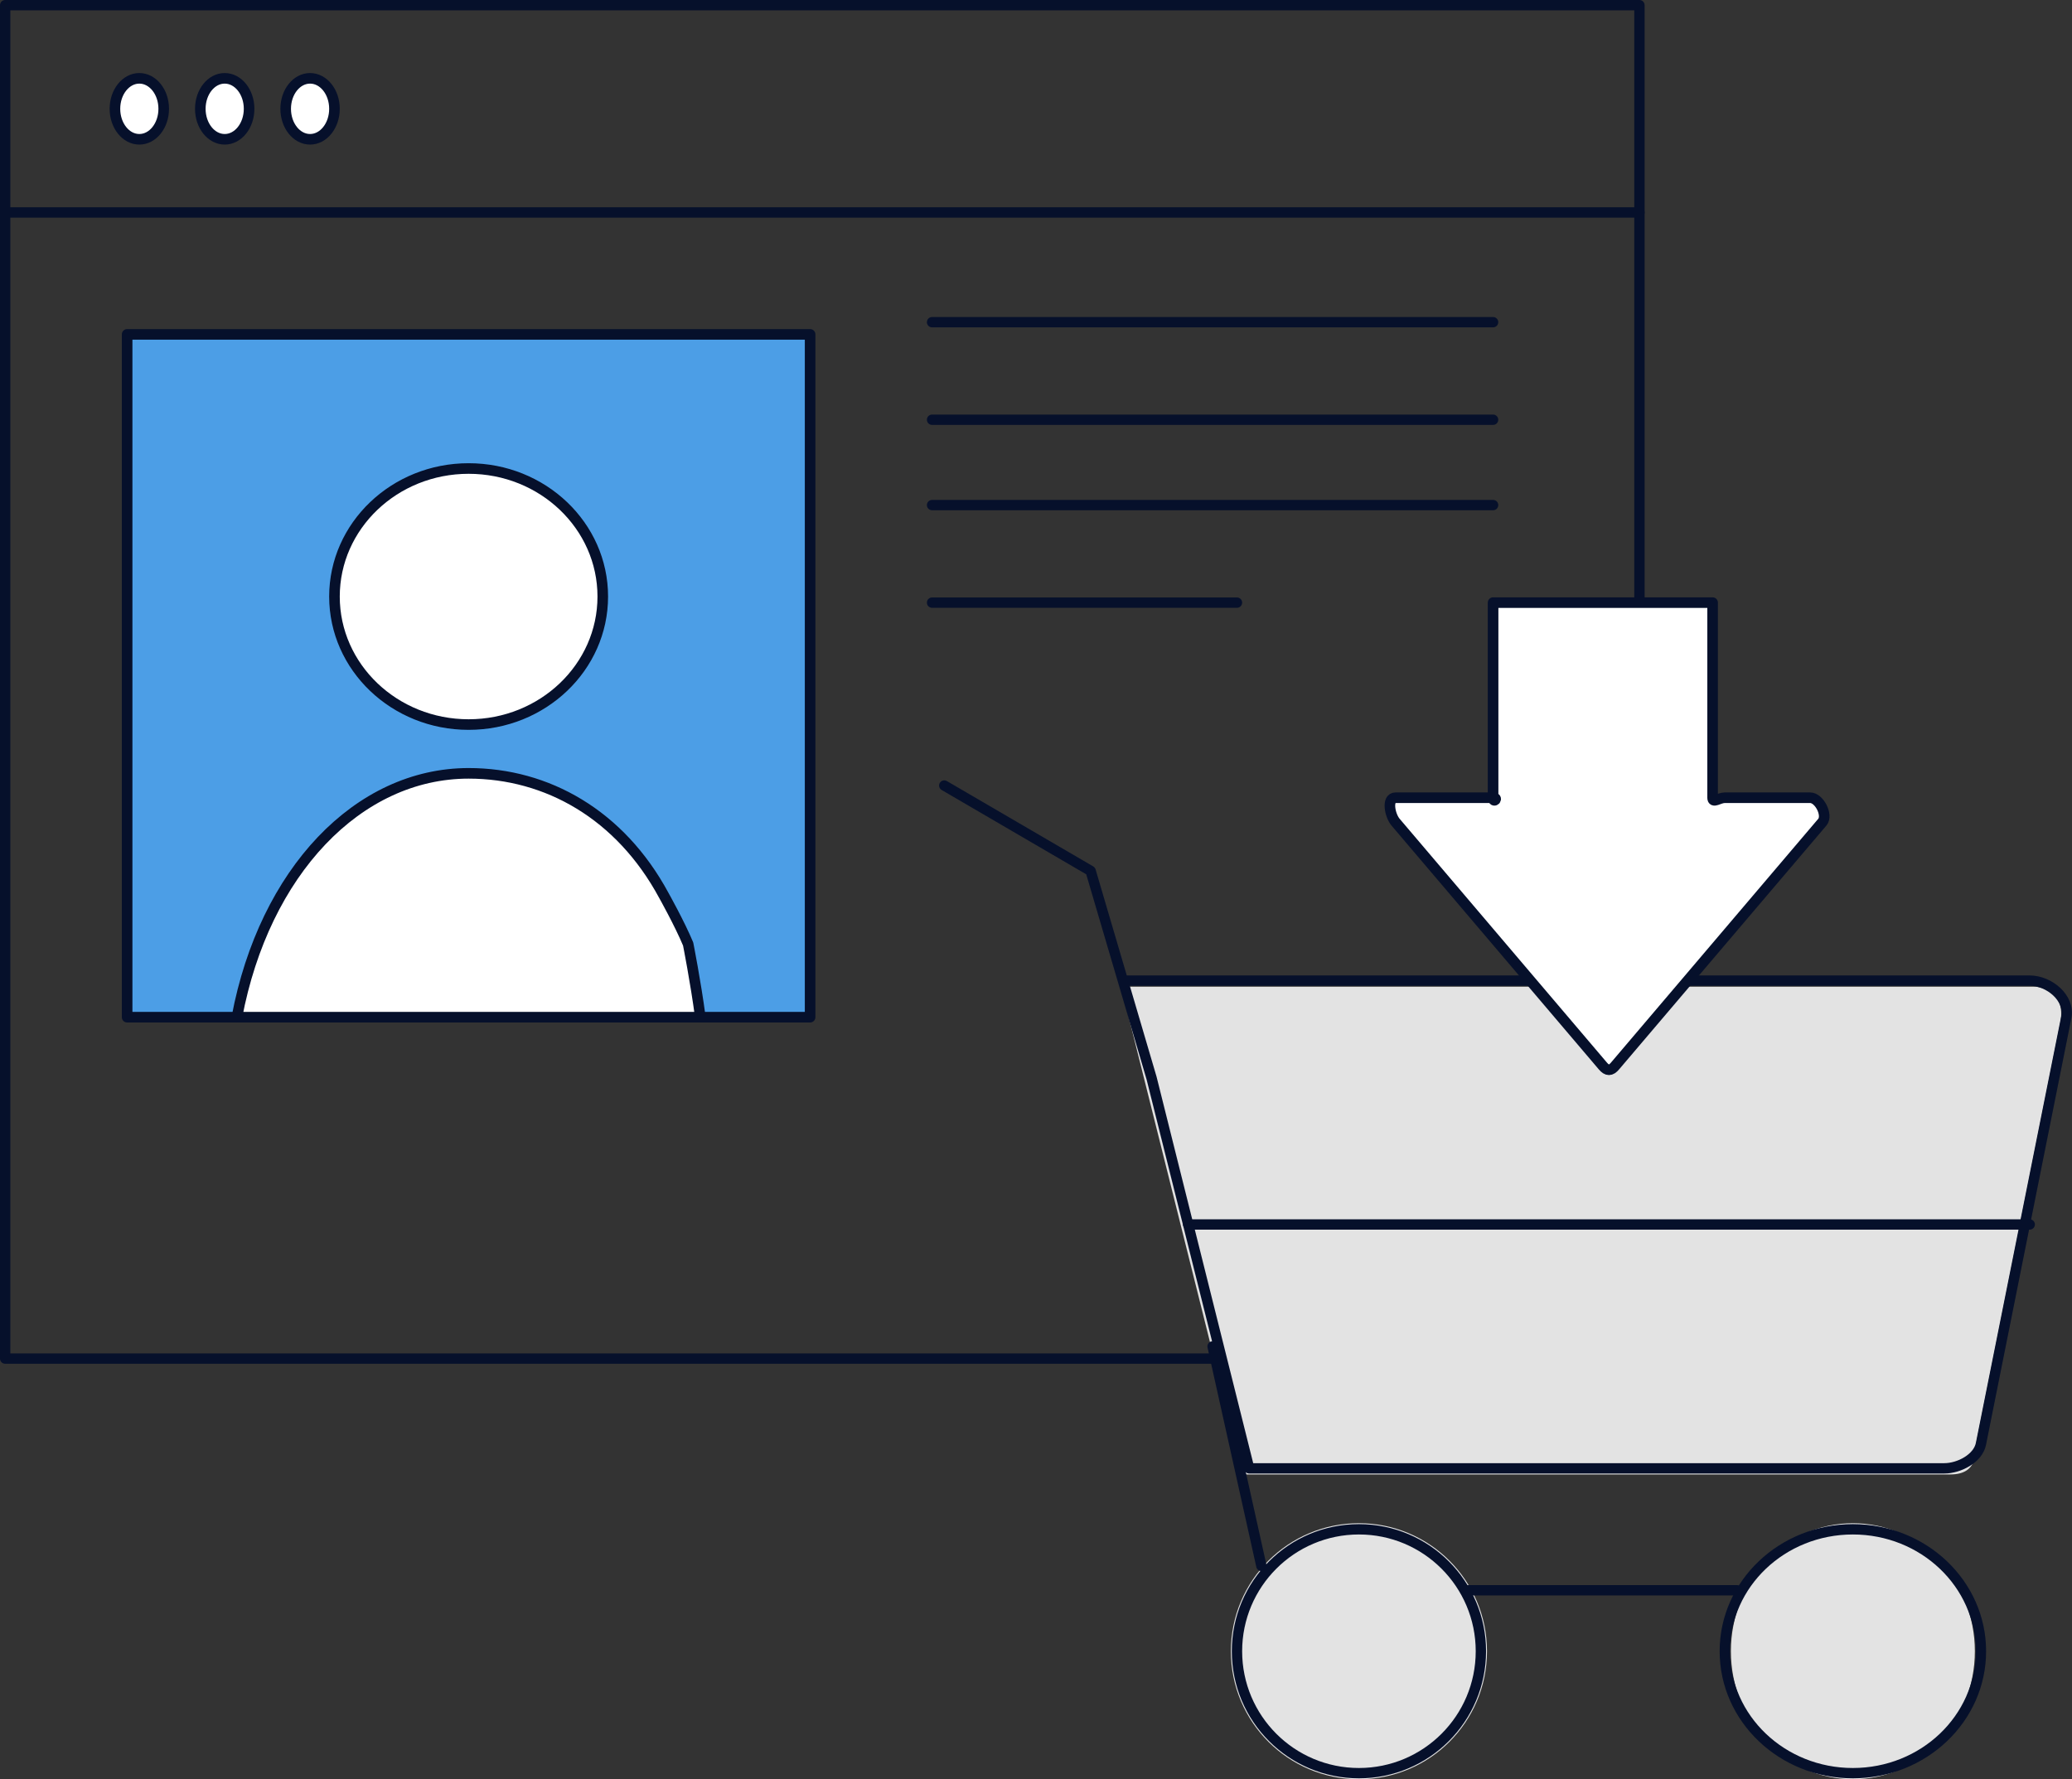 <svg xmlns="http://www.w3.org/2000/svg" width="169.891" height="145.924" viewBox="0 0 169.891 145.924">
    <rect x="0" y="0" width="169.891" height="145.924" fill="#333333" stroke="none"/>
    <defs>
        <style>
            .cls-1{fill:none}.cls-1,.cls-2,.cls-3,.cls-5{stroke:#06102b;stroke-linecap:round;stroke-linejoin:round}.cls-1,.cls-3{stroke-width:.848px}.cls-2,.cls-3{fill:#fff}.cls-2,.cls-5{stroke-width:.868px}.cls-4{fill:#e3e3e3}.cls-5{fill:#4c9ee6}
        </style>
    </defs>
    <g id="Gruppe_293" data-name="Gruppe 293" transform="translate(1364.367 -1747.076)">
        <path id="Rechteck_139" d="M0 0h134v111H0z" class="cls-1" data-name="Rechteck 139" transform="translate(-1363.943 1747.5)"/>
        <ellipse id="Ellipse_3293" cx="2" cy="2.5" class="cls-2" data-name="Ellipse 3293" rx="2" ry="2.5" transform="translate(-1347.943 1753.5)"/>
        <ellipse id="Ellipse_3294" cx="2" cy="2.5" class="cls-2" data-name="Ellipse 3294" rx="2" ry="2.5" transform="translate(-1354.943 1753.5)"/>
        <ellipse id="Ellipse_3295" cx="2" cy="2.5" class="cls-2" data-name="Ellipse 3295" rx="2" ry="2.5" transform="translate(-1340.943 1753.5)"/>
        <path id="Linie_82" d="M0 0h134" class="cls-3" data-name="Linie 82" transform="translate(-1363.943 1764.5)"/>
        <g id="Gruppe_291" data-name="Gruppe 291">
            <ellipse id="Ellipse_3296" cx="10" cy="10.5" class="cls-4" data-name="Ellipse 3296" rx="10" ry="10.5" transform="translate(-1222.443 1872)"/>
            <circle id="Ellipse_3297" cx="10.5" cy="10.5" r="10.5" class="cls-4" data-name="Ellipse 3297" transform="translate(-1263.443 1872)"/>
            <path id="Pfad_276" d="M-1269.443 1828h72s2.57.134 2 3l-7 35s.339 2-2 2h-58l-10-40z" class="cls-4" data-name="Pfad 276"/>
        </g>
        <g id="Gruppe_292" data-name="Gruppe 292">
            <path id="Pfad_277" d="M-1225.943 1827.5h28c1.6 0 3.313 1.427 3 3l-7 35c-.237 1.19-1.787 2-3 2h-57l-3-12-5-20-5-17-12-7" class="cls-1" data-name="Pfad 277"/>
            <path id="Linie_83" d="M0 0h33" class="cls-1" data-name="Linie 83" transform="translate(-1271.943 1827.5)"/>
            <path id="Linie_84" d="M0 0h69" class="cls-1" data-name="Linie 84" transform="translate(-1266.943 1847.5)"/>
            <path id="Pfad_278" d="M-1231.943 1834.5l17-20c.475-.569-.258-2-1-2h-7c-.483 0-1 .483-1 0v-16h-18v16c0 .483.483 0 0 0h-8c-.741 0-.475 1.431 0 2l17 20c.349.418.651.418 1 0z" class="cls-2" data-name="Pfad 278"/>
            <path id="Linie_85" d="M0 0l4 18" class="cls-1" data-name="Linie 85" transform="translate(-1264.943 1857.5)"/>
        </g>
        <path id="Rechteck_140" d="M0 0h56v56H0z" class="cls-5" data-name="Rechteck 140" transform="translate(-1353.943 1774.5)"/>
        <ellipse id="Ellipse_3298" cx="11" cy="10.5" class="cls-2" data-name="Ellipse 3298" rx="11" ry="10.5" transform="translate(-1336.943 1785.5)"/>
        <path id="Pfad_279" d="M-1306.943 1830.5h-38c2.25-11.921 9.937-20 19-20 6.424 0 12.426 3.379 16 10 0 0 1.3 2.317 2 4 0 0 .611 3.075 1 6z" class="cls-2" data-name="Pfad 279"/>
        <ellipse id="Ellipse_3299" cx="10.5" cy="10" class="cls-1" data-name="Ellipse 3299" rx="10.5" ry="10" transform="translate(-1222.943 1872.5)"/>
        <circle id="Ellipse_3300" cx="10" cy="10" r="10" class="cls-1" data-name="Ellipse 3300" transform="translate(-1262.943 1872.5)"/>
        <path id="Linie_86" d="M0 0h22" class="cls-1" data-name="Linie 86" transform="translate(-1243.943 1877.5)"/>
        <path id="Linie_87" d="M46 0H0" class="cls-1" data-name="Linie 87" transform="translate(-1287.943 1773.5)"/>
        <path id="Linie_88" d="M46 0H0" class="cls-1" data-name="Linie 88" transform="translate(-1287.943 1781.5)"/>
        <path id="Linie_89" d="M46 0H0" class="cls-1" data-name="Linie 89" transform="translate(-1287.943 1788.5)"/>
        <path id="Linie_90" d="M25 0H0" class="cls-1" data-name="Linie 90" transform="translate(-1287.943 1796.5)"/>
    </g>
</svg>
